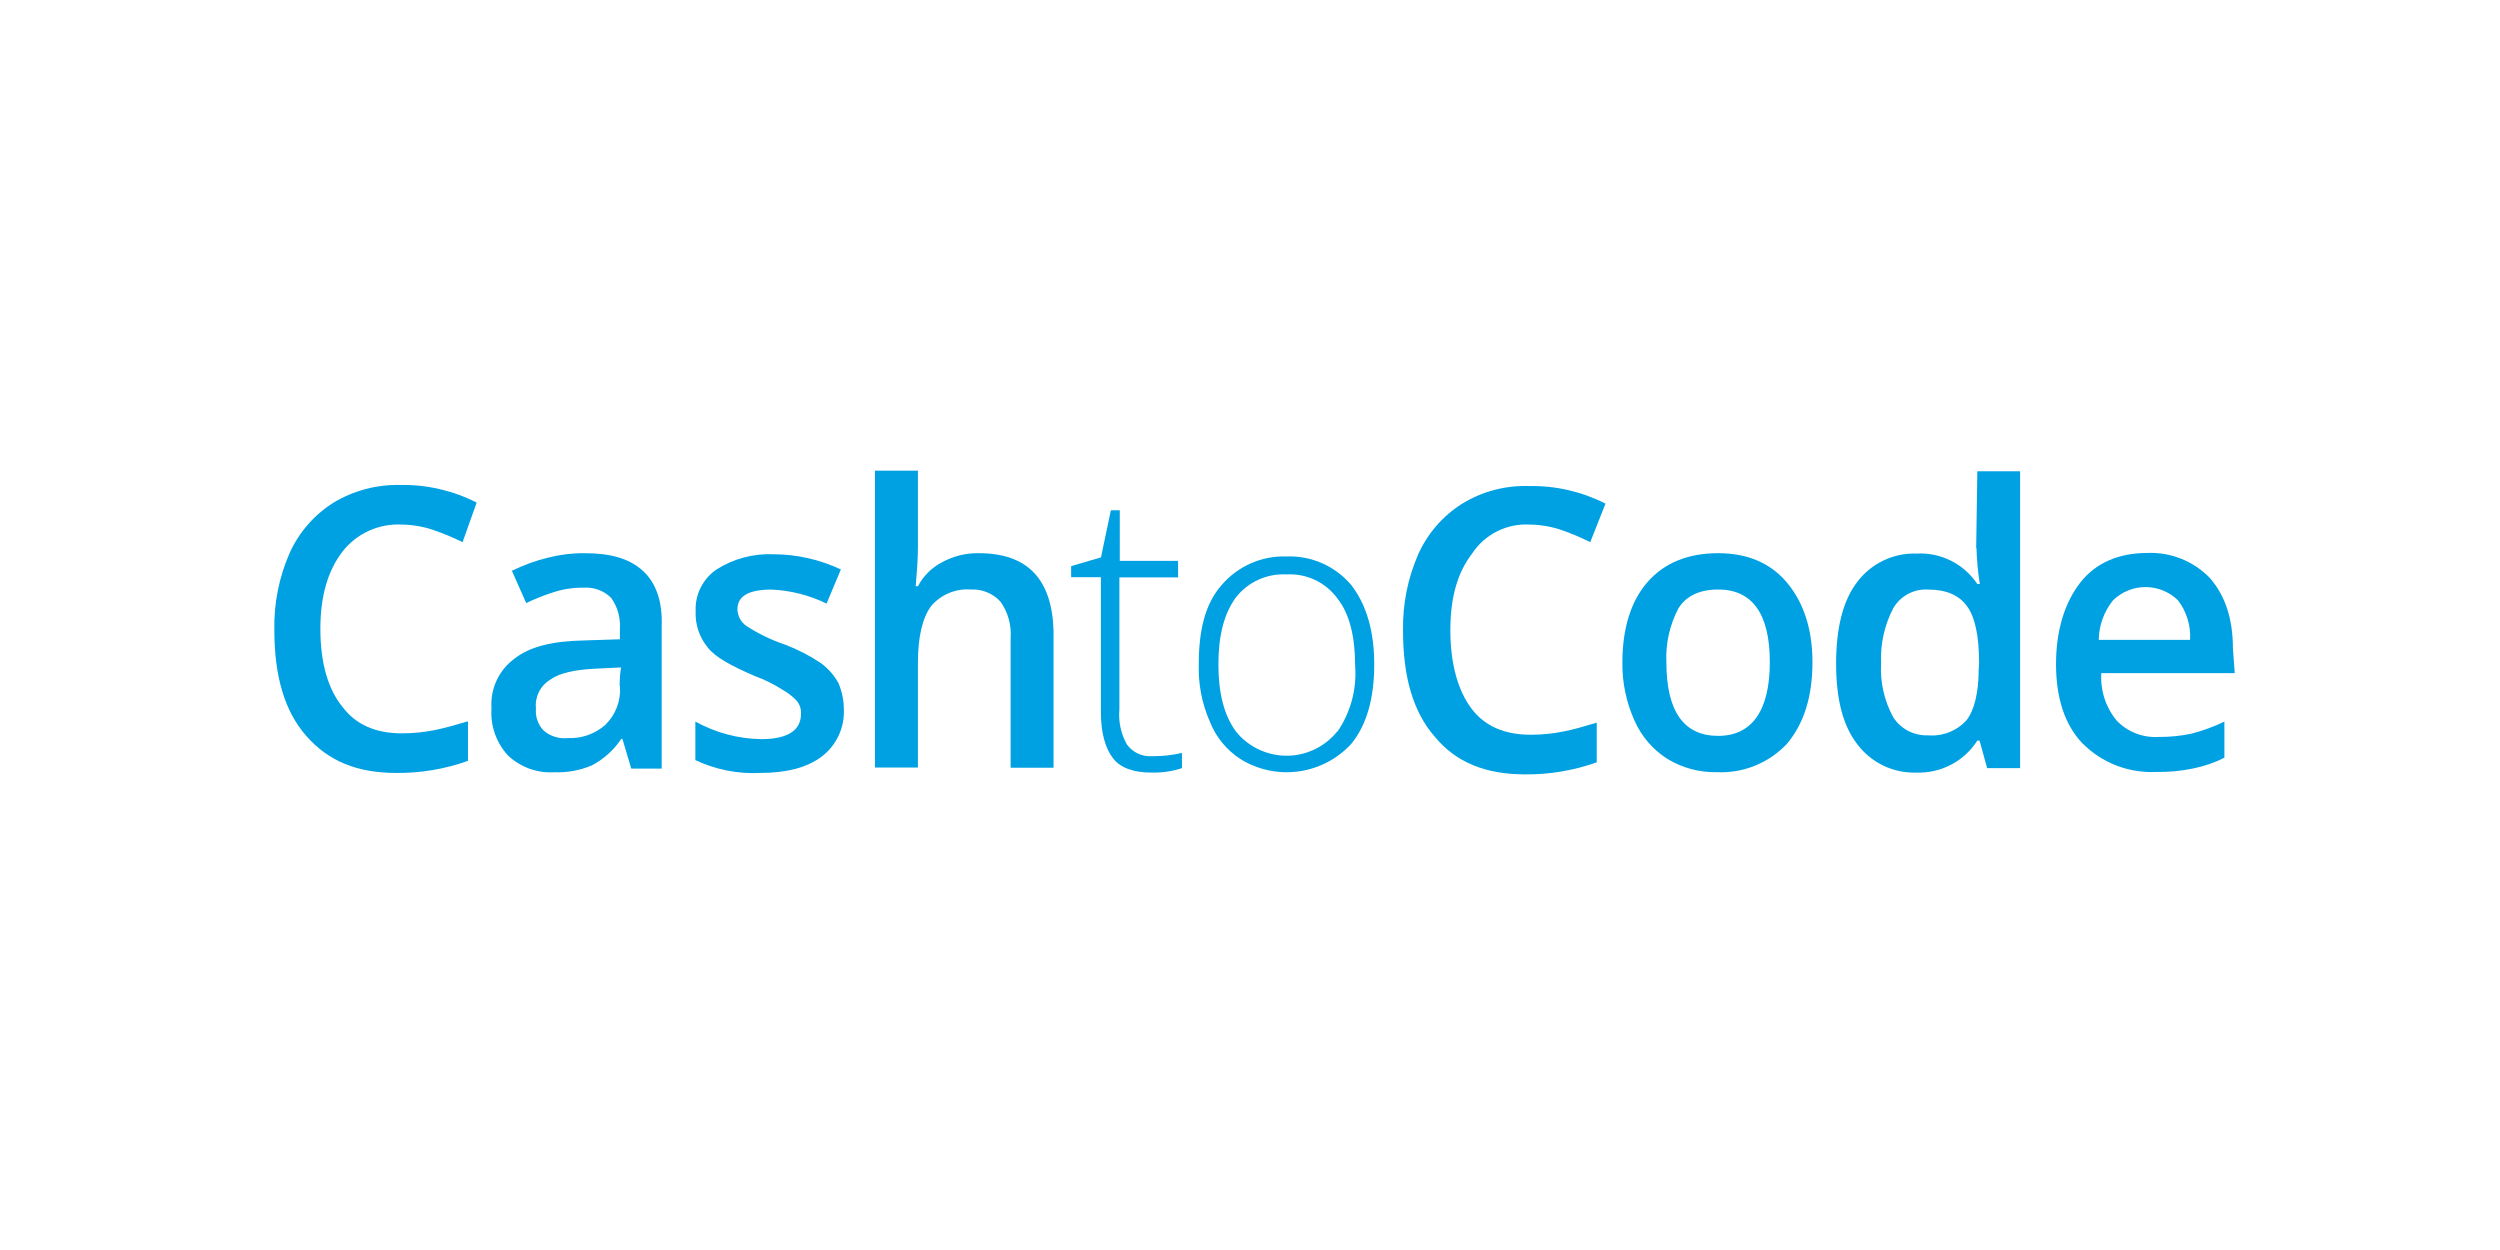 <svg width="180" height="90" viewBox="0 0 180 90" fill="none" xmlns="http://www.w3.org/2000/svg">
<g clip-path="url(#clip0_3807_20252)">
<g clip-path="url(#clip1_3807_20252)">
<path d="M70.474 39.83C69.562 39.813 68.662 40.032 67.86 40.465C67.103 40.849 66.485 41.458 66.09 42.208H65.931C66.013 41.178 66.09 40.306 66.09 39.435V33.889H62.998V55.263H66.09V47.754C66.09 45.853 66.407 44.505 67.043 43.633C67.392 43.225 67.832 42.906 68.326 42.699C68.822 42.492 69.358 42.405 69.893 42.444C70.292 42.422 70.69 42.489 71.059 42.64C71.429 42.79 71.761 43.021 72.031 43.315C72.573 44.074 72.832 44.999 72.765 45.929V55.279H75.856V45.453C75.757 41.731 74.014 39.83 70.474 39.83Z" fill="#00A1E3"/>
<path d="M123.706 39.83C121.514 39.83 119.826 40.542 118.637 41.89C117.447 43.239 116.812 45.217 116.812 47.672C116.79 49.118 117.086 50.551 117.678 51.87C118.177 53.011 119.005 53.976 120.056 54.644C121.129 55.293 122.365 55.623 123.618 55.597C124.561 55.641 125.501 55.479 126.374 55.123C127.248 54.767 128.034 54.226 128.677 53.536C129.861 52.111 130.497 50.21 130.497 47.672C130.497 45.294 129.861 43.392 128.677 41.967C127.493 40.542 125.827 39.83 123.706 39.83ZM123.706 52.983C121.251 52.983 119.979 51.24 119.979 47.672C119.92 46.324 120.22 44.985 120.851 43.792C121.399 42.921 122.358 42.444 123.706 42.444C126.161 42.444 127.427 44.187 127.427 47.672C127.427 51.158 126.145 52.983 123.706 52.983Z" fill="#00A1E3"/>
<path d="M46.283 41.096C45.329 40.224 43.986 39.83 42.085 39.83C41.203 39.823 40.325 39.93 39.47 40.148C38.567 40.367 37.69 40.685 36.856 41.096L37.887 43.42C38.533 43.111 39.199 42.848 39.882 42.63C40.572 42.41 41.294 42.303 42.019 42.313C42.383 42.286 42.748 42.337 43.091 42.464C43.433 42.591 43.744 42.79 44.003 43.047C44.458 43.684 44.681 44.458 44.633 45.239V46.028L42.074 46.111C39.772 46.154 38.128 46.56 37.032 47.431C36.479 47.838 36.039 48.378 35.752 49.001C35.464 49.624 35.339 50.309 35.387 50.994C35.342 51.616 35.426 52.241 35.633 52.83C35.841 53.418 36.168 53.957 36.593 54.414C37.038 54.827 37.562 55.145 38.134 55.35C38.706 55.554 39.314 55.64 39.92 55.603C40.846 55.638 41.769 55.468 42.622 55.104C43.471 54.654 44.196 54.001 44.732 53.202H44.814L45.45 55.34H47.642V45.064C47.708 43.316 47.231 41.951 46.283 41.096ZM44.639 49.415C44.675 49.926 44.599 50.439 44.417 50.918C44.236 51.397 43.952 51.83 43.586 52.188C42.841 52.845 41.871 53.187 40.879 53.142C40.566 53.176 40.25 53.144 39.95 53.05C39.651 52.956 39.373 52.8 39.136 52.594C38.937 52.385 38.785 52.135 38.69 51.862C38.596 51.588 38.561 51.298 38.588 51.01C38.545 50.603 38.619 50.191 38.801 49.824C38.984 49.457 39.267 49.15 39.618 48.939C40.249 48.467 41.361 48.226 42.786 48.149L44.715 48.056C44.644 48.502 44.611 48.953 44.617 49.404L44.639 49.415Z" fill="#00A1E3"/>
<path d="M28.92 37.769C29.702 37.779 30.477 37.913 31.217 38.163C31.93 38.41 32.627 38.702 33.305 39.035L34.319 36.185C32.623 35.321 30.741 34.886 28.838 34.919C27.145 34.875 25.474 35.314 24.021 36.185C22.627 37.061 21.523 38.329 20.848 39.83C20.094 41.557 19.72 43.426 19.751 45.31C19.751 48.642 20.464 51.174 22.048 52.983C23.632 54.791 25.692 55.652 28.548 55.652C30.301 55.667 32.043 55.372 33.694 54.781V51.931C32.905 52.166 32.11 52.402 31.321 52.561C30.538 52.72 29.741 52.801 28.942 52.802C27.041 52.802 25.616 52.172 24.662 50.9C23.621 49.629 23.067 47.733 23.067 45.272C23.067 42.899 23.615 41.074 24.651 39.725C25.152 39.079 25.802 38.564 26.545 38.223C27.289 37.882 28.104 37.727 28.92 37.769Z" fill="#00A1E3"/>
<path d="M59.118 47.754C58.302 47.205 57.425 46.753 56.504 46.406C55.527 46.077 54.595 45.626 53.731 45.063C53.54 44.928 53.382 44.751 53.272 44.544C53.162 44.338 53.101 44.108 53.095 43.874C53.095 42.926 53.89 42.449 55.55 42.449C56.926 42.511 58.275 42.854 59.513 43.458L60.543 41.002C59.031 40.288 57.381 39.914 55.709 39.906C54.256 39.84 52.817 40.223 51.588 41.002C51.102 41.334 50.71 41.783 50.447 42.309C50.184 42.834 50.06 43.419 50.086 44.006C50.043 44.955 50.354 45.886 50.958 46.62C51.506 47.332 52.701 47.968 54.361 48.681C55.049 48.93 55.707 49.256 56.323 49.651C56.706 49.86 57.054 50.128 57.354 50.445C57.579 50.71 57.693 51.052 57.671 51.399C57.671 52.583 56.718 53.218 54.816 53.218C53.152 53.193 51.52 52.758 50.065 51.953V54.726C51.522 55.416 53.128 55.735 54.739 55.652C56.641 55.652 58.143 55.257 59.173 54.463C59.692 54.067 60.107 53.552 60.383 52.961C60.658 52.37 60.787 51.721 60.757 51.07C60.756 50.416 60.621 49.769 60.362 49.168C60.053 48.614 59.629 48.132 59.118 47.754Z" fill="#00A1E3"/>
<path d="M142.307 39.435C142.327 40.311 142.408 41.184 142.548 42.049H142.368C141.891 41.333 141.236 40.755 140.467 40.37C139.698 39.985 138.842 39.809 137.983 39.857C137.157 39.83 136.337 40.004 135.593 40.363C134.848 40.722 134.202 41.255 133.708 41.918C132.678 43.266 132.201 45.244 132.201 47.782C132.201 50.319 132.678 52.216 133.708 53.564C134.201 54.228 134.847 54.762 135.592 55.121C136.336 55.48 137.157 55.653 137.983 55.625C138.851 55.656 139.712 55.46 140.481 55.056C141.25 54.653 141.9 54.055 142.368 53.323H142.526L143.075 55.307H145.448V33.933H142.368L142.285 39.479L142.307 39.435ZM142.466 48.204C142.466 49.848 142.148 51.136 141.595 51.849C141.248 52.232 140.817 52.53 140.336 52.721C139.855 52.911 139.337 52.987 138.822 52.945C138.326 52.965 137.834 52.855 137.393 52.626C136.953 52.397 136.58 52.057 136.312 51.64C135.663 50.454 135.361 49.109 135.44 47.76C135.375 46.385 135.676 45.018 136.312 43.798C136.565 43.357 136.938 42.998 137.387 42.759C137.835 42.521 138.342 42.413 138.849 42.449C140.113 42.449 141.038 42.846 141.622 43.639C142.203 44.433 142.494 45.776 142.494 47.76L142.466 48.204Z" fill="#00A1E3"/>
<path d="M160.771 46.708C160.771 44.565 160.223 42.905 159.127 41.633C158.546 41.027 157.843 40.551 157.065 40.237C156.286 39.924 155.45 39.779 154.611 39.813C152.55 39.813 150.884 40.526 149.777 41.951C148.67 43.376 148.034 45.36 148.034 47.815C148.034 50.27 148.67 52.2 149.936 53.52C150.628 54.216 151.458 54.76 152.372 55.114C153.287 55.469 154.266 55.628 155.247 55.581C156.124 55.597 157.001 55.516 157.861 55.34C158.659 55.185 159.431 54.922 160.157 54.556V51.953C159.395 52.322 158.598 52.614 157.779 52.824C156.997 52.99 156.199 53.069 155.4 53.06C154.842 53.093 154.284 53.004 153.764 52.798C153.244 52.593 152.776 52.276 152.391 51.871C151.606 50.917 151.214 49.7 151.295 48.467H160.902L160.771 46.708ZM151.109 46.072C151.125 45.034 151.488 44.031 152.139 43.222C152.764 42.611 153.603 42.269 154.477 42.269C155.35 42.269 156.189 42.611 156.814 43.222C157.438 44.036 157.748 45.048 157.685 46.072H151.109Z" fill="#00A1E3"/>
<path d="M92.632 40.065C91.747 40.035 90.868 40.204 90.058 40.561C89.249 40.918 88.53 41.453 87.957 42.126C86.767 43.474 86.312 45.376 86.312 47.831C86.267 49.247 86.539 50.655 87.107 51.953C87.539 53.056 88.306 53.997 89.299 54.644C90.551 55.425 92.037 55.742 93.498 55.542C94.96 55.342 96.305 54.636 97.301 53.547C98.397 52.199 98.945 50.297 98.945 47.842C98.945 45.464 98.397 43.562 97.301 42.137C96.732 41.458 96.016 40.918 95.207 40.559C94.397 40.2 93.516 40.031 92.632 40.065ZM96.276 52.671C95.497 53.636 94.367 54.252 93.134 54.385C91.901 54.517 90.666 54.155 89.699 53.378C89.437 53.17 89.2 52.933 88.992 52.671C88.121 51.481 87.726 49.897 87.726 47.837C87.726 45.776 88.121 44.192 88.992 43.003C89.423 42.456 89.98 42.022 90.614 41.736C91.248 41.449 91.942 41.32 92.637 41.359C93.345 41.318 94.052 41.456 94.693 41.761C95.334 42.066 95.888 42.527 96.303 43.102C97.175 44.198 97.569 45.875 97.569 47.93C97.7 49.606 97.253 51.277 96.303 52.665L96.276 52.671Z" fill="#00A1E3"/>
<path d="M110.142 37.769C110.923 37.779 111.698 37.913 112.438 38.164C113.143 38.411 113.831 38.702 114.499 39.035L115.595 36.262C113.9 35.397 112.018 34.963 110.115 34.996C108.414 34.934 106.733 35.374 105.281 36.262C103.889 37.138 102.787 38.406 102.113 39.907C101.359 41.634 100.986 43.503 101.017 45.387C101.017 48.714 101.729 51.251 103.319 53.06C104.82 54.885 106.963 55.756 109.813 55.756C111.568 55.772 113.313 55.477 114.965 54.885V52.029C114.17 52.271 113.381 52.506 112.586 52.665C111.803 52.823 111.007 52.902 110.208 52.901C108.306 52.901 106.881 52.271 105.933 50.999C104.985 49.728 104.426 47.831 104.426 45.376C104.426 42.921 104.974 41.178 106.01 39.83C106.459 39.156 107.077 38.611 107.802 38.25C108.527 37.889 109.333 37.723 110.142 37.769Z" fill="#00A1E3"/>
<path d="M81.144 53.613C80.709 52.845 80.517 51.961 80.596 51.081V41.573H84.822V40.383H80.624V36.739H79.982L79.27 40.131L77.122 40.761V41.556H79.264V51.268C79.264 52.769 79.582 53.882 80.136 54.594C80.689 55.307 81.638 55.625 82.909 55.625C83.653 55.645 84.394 55.538 85.101 55.307V54.211C84.399 54.373 83.679 54.453 82.958 54.446C82.61 54.471 82.261 54.408 81.944 54.263C81.627 54.117 81.352 53.894 81.144 53.613Z" fill="#00A1E3"/>
</g>
</g>
<defs>
<clipPath id="clip0_3807_20252">
<rect width="150" height="62.5" fill="white" transform="translate(15 14)"/>
</clipPath>
<clipPath id="clip1_3807_20252">
<rect width="183.083" height="62.5" fill="white" transform="translate(-1.25 14)"/>
</clipPath>
</defs>
</svg>
